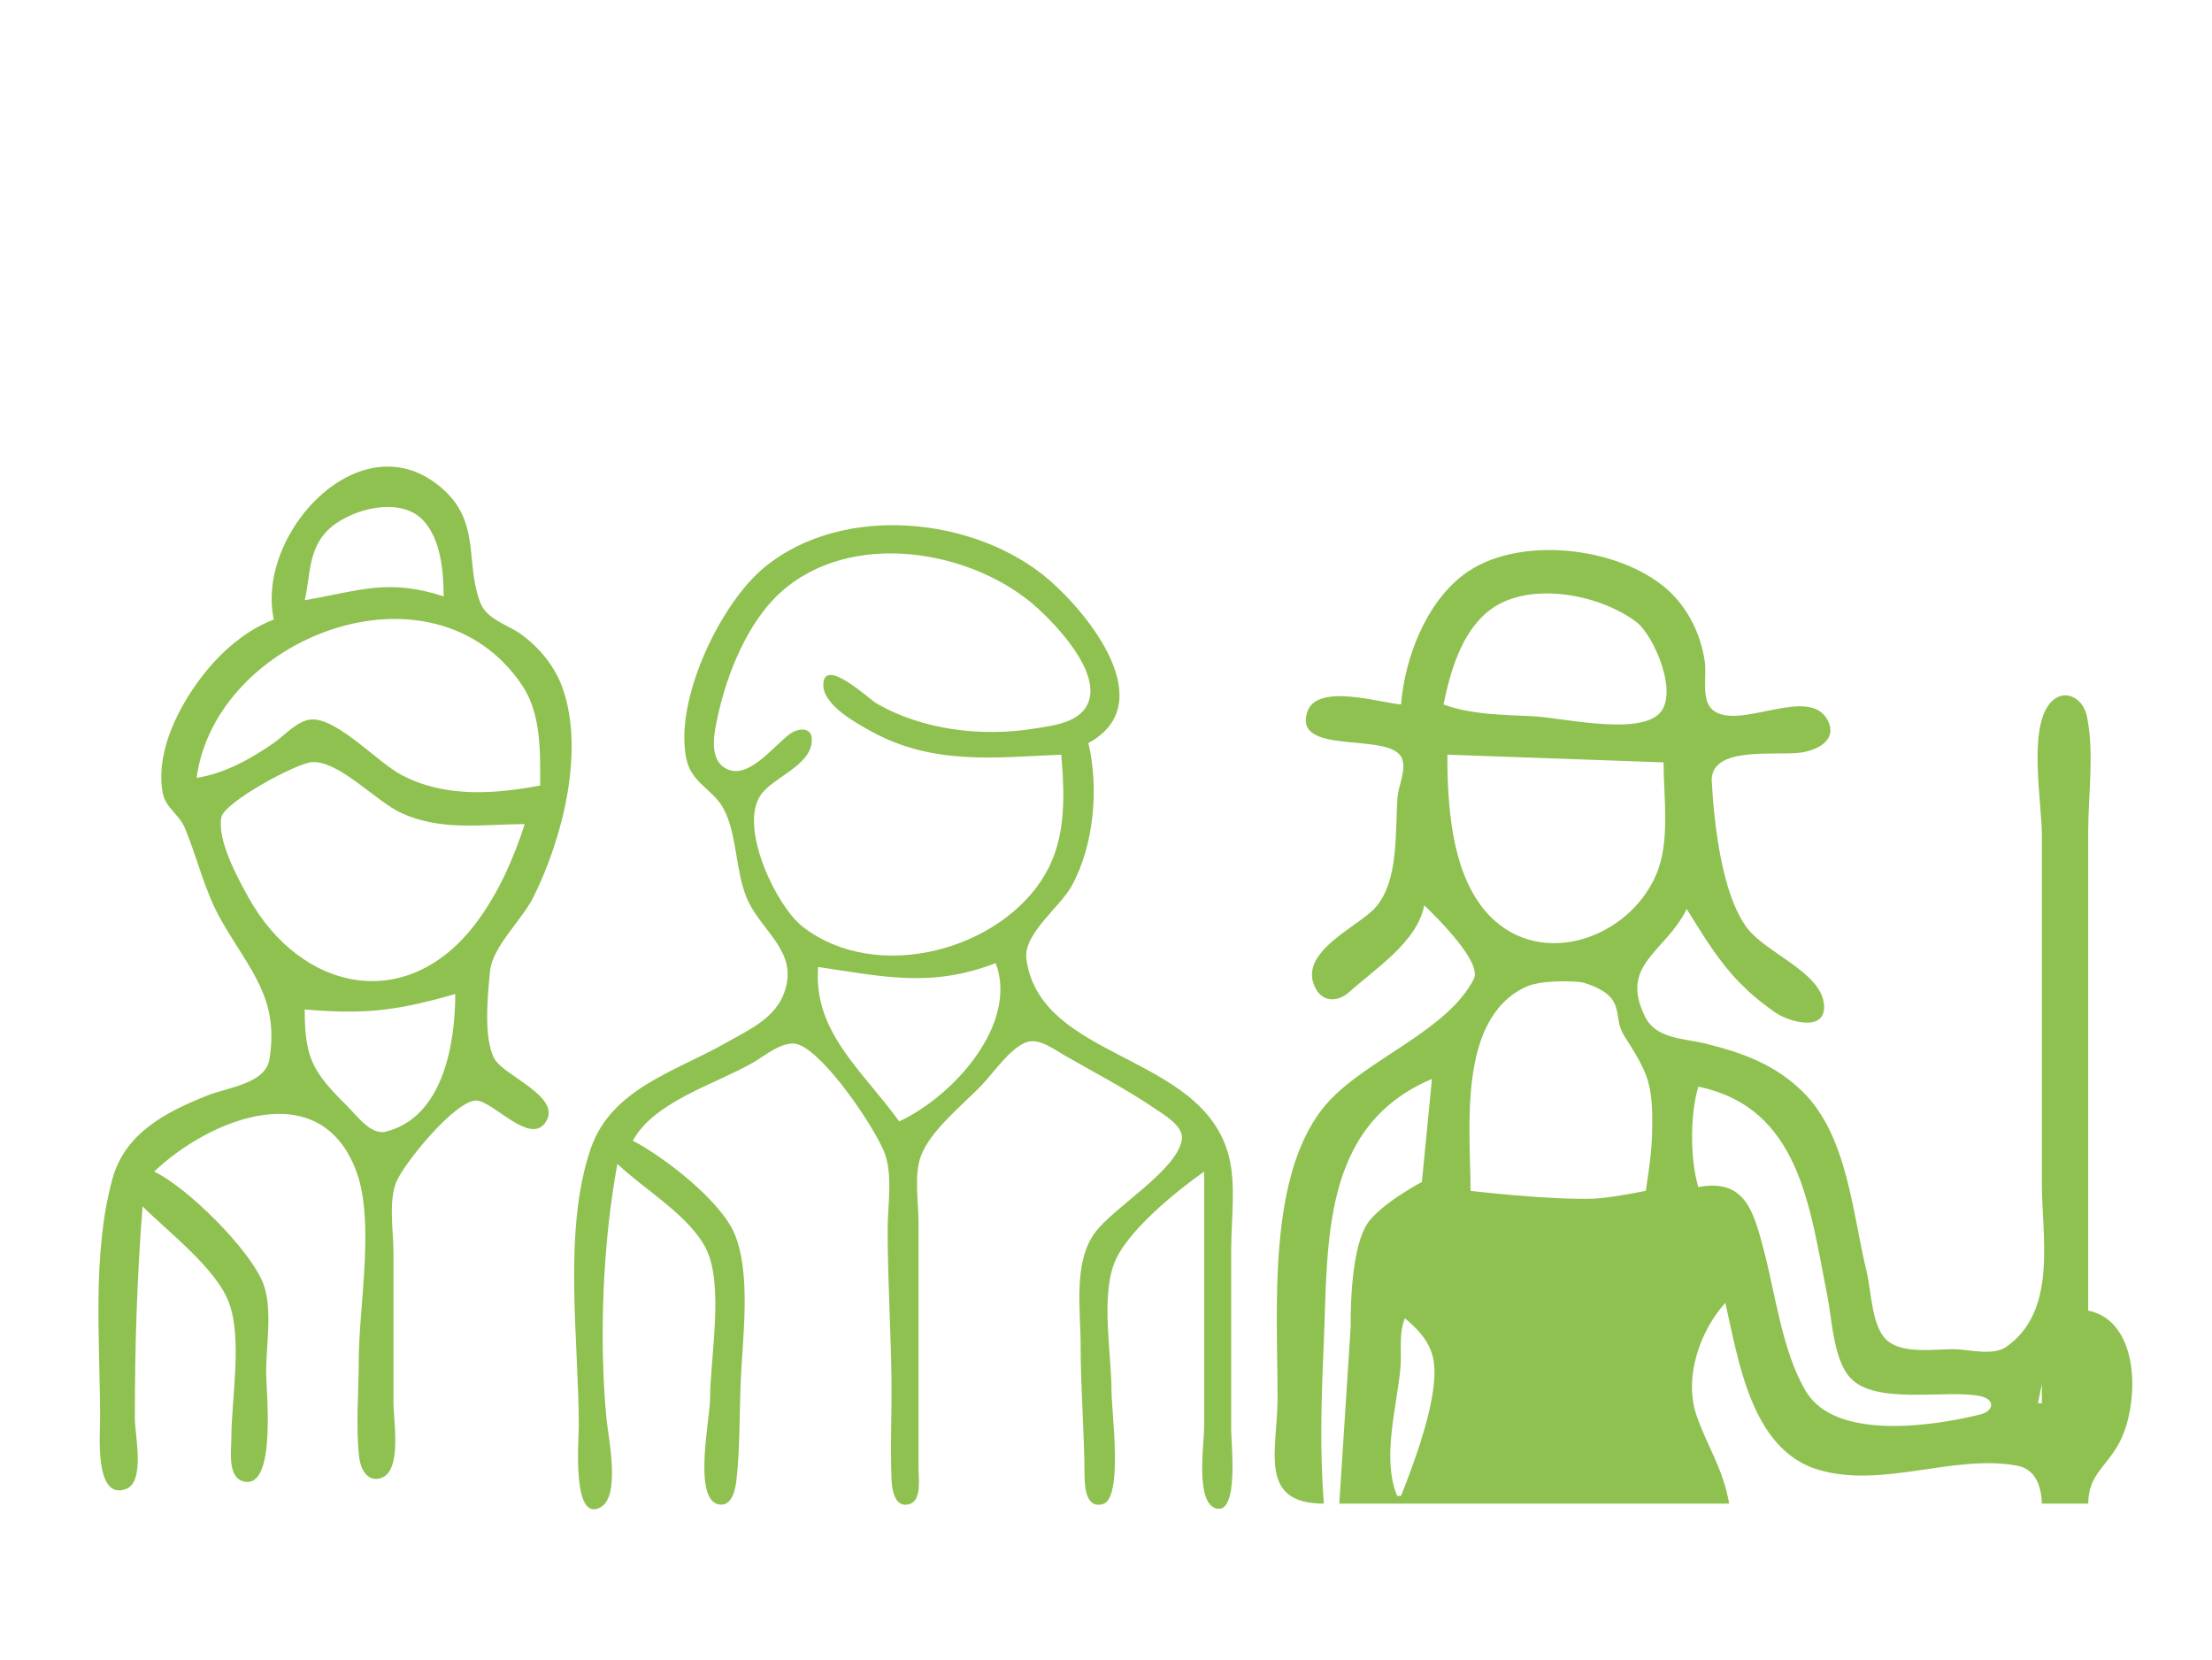 <?xml version="1.0" encoding="UTF-8"?>
<svg width="183.36pt" xmlns:inkscape="http://www.inkscape.org/namespaces/inkscape" version="1.1" height="137.6pt" xmlns:xlink="http://www.w3.org/1999/xlink" viewBox="0 0 183.36 137.6" xmlns="http://www.w3.org/2000/svg">
 <defs/>
 <g inkscape:groupmode="layer" id="Image" inkscape:label="Image">
  <path style="fill:#8fc150; fill-rule:nonzero;stroke:none;" d="M14.538 12.678 C12.656 13.391 10.909 14.736 9.559 16.227 C7.148 18.887 4.622 23.279 5.332 27.064 C5.56 28.282 6.715 28.861 7.173 29.972 C8.233 32.541 8.793 35.187 10.195 37.638 C12.54 41.736 15.012 44.064 14.171 49.144 C13.839 51.149 10.686 51.474 9.098 52.103 C5.628 53.478 2.197 55.216 1.149 59.078 C-0.551 65.345 0.138 72.485 0.138 78.918 C0.138 80.17 -0.339 85.745 2.291 84.742 C3.899 84.128 3.018 80.266 3.018 78.918 C3.018 72.997 3.193 67.208 3.658 61.318 C5.795 63.455 9.773 66.465 10.825 69.318 C11.947 72.36 11.018 77.28 11.018 80.518 C11.018 81.54 10.667 83.763 12.021 84.117 C14.8 84.846 13.898 76.557 13.898 75.078 C13.898 72.882 14.452 69.789 13.661 67.718 C12.589 64.912 7.321 59.698 4.618 58.438 C9.151 54.113 18.381 50.289 21.385 58.438 C22.928 62.622 21.578 69.651 21.578 74.118 C21.578 76.738 21.317 79.513 21.613 82.116 C21.721 83.065 22.283 84.232 23.456 83.826 C25.178 83.23 24.458 79.055 24.458 77.638 L24.458 65.158 C24.458 63.42 24.044 61.046 24.651 59.398 C25.218 57.86 29.568 52.529 31.314 52.549 C32.729 52.566 35.949 56.503 37.166 54.176 C38.223 52.156 33.63 50.497 32.836 49.099 C31.895 47.444 32.274 43.717 32.456 41.852 C32.658 39.782 35.099 37.599 36.039 35.718 C38.428 30.942 40.315 23.719 38.504 18.438 C37.876 16.607 36.577 15.013 35.018 13.89 C33.953 13.124 32.225 12.668 31.691 11.364 C30.414 8.24 31.638 4.904 28.879 2.178 C22.205 -4.414 12.951 5.378 14.538 12.678 M28.618 10.758 C23.999 9.255 21.653 10.294 17.098 11.078 C17.572 9.091 17.377 7.037 18.869 5.423 C20.578 3.574 24.937 2.367 26.892 4.431 C28.398 6.02 28.601 8.686 28.618 10.758 M43.018 57.798 C45.232 59.917 48.985 62.073 50.369 64.838 C51.878 67.85 50.7 73.965 50.698 77.318 C50.698 78.888 49.272 85.499 51.367 86.012 C52.491 86.287 52.792 84.823 52.883 84.037 C53.194 81.34 53.127 78.433 53.246 75.718 C53.4 72.187 54.125 66.858 52.713 63.558 C51.544 60.825 46.897 57.225 44.298 55.878 C46.057 52.635 51.12 51.198 54.218 49.43 C55.206 48.866 56.84 47.459 58.046 47.911 C60.258 48.739 64.276 54.668 65.144 56.838 C65.874 58.664 65.418 61.298 65.418 63.238 C65.418 67.41 65.688 71.567 65.737 75.718 C65.77 78.486 65.624 81.272 65.744 84.037 C65.78 84.849 66.043 86.378 67.243 85.993 C68.266 85.665 67.978 83.878 67.978 83.078 L67.978 74.758 L67.978 62.598 C67.978 60.949 67.594 58.723 68.171 57.158 C68.931 55.096 71.567 52.949 73.1 51.398 C74.117 50.368 75.587 48.133 76.993 47.692 C78.02 47.369 79.3 48.36 80.138 48.838 C82.601 50.245 85.147 51.573 87.498 53.164 C88.243 53.668 89.962 54.65 89.812 55.743 C89.453 58.35 84.105 61.398 82.562 63.558 C80.791 66.035 81.418 69.964 81.418 72.838 C81.418 76.375 81.714 79.863 81.739 83.398 C81.745 84.311 81.755 86.437 83.271 85.993 C84.955 85.5 83.978 78.273 83.978 76.678 C83.978 73.616 83.11 68.997 84.171 66.118 C85.165 63.423 89.35 60.063 91.658 58.438 L91.658 79.558 C91.658 80.952 90.893 85.864 92.647 86.357 C94.555 86.894 93.898 80.936 93.898 79.878 L93.898 64.838 C93.898 62.403 94.313 59.526 93.703 57.158 C91.495 48.58 78.115 49.273 76.921 40.843 C76.625 38.747 79.698 36.542 80.678 34.758 C82.527 31.391 82.944 26.638 82.058 22.918 C88.069 19.65 82.13 12.279 78.829 9.415 C72.773 4.16 61.718 2.985 55.191 8.364 C51.524 11.385 47.731 19.351 48.726 24.198 C49.152 26.271 50.964 26.724 51.839 28.399 C52.943 30.509 52.792 33.439 53.724 35.718 C54.768 38.274 57.576 39.885 57.071 42.758 C56.582 45.538 54.238 46.501 51.978 47.788 C47.865 50.131 42.522 51.556 40.813 56.518 C38.469 63.319 39.818 72.45 39.818 79.558 C39.818 80.592 39.224 87.641 41.642 86.25 C43.306 85.293 42.26 80.468 42.113 78.918 C41.482 72.293 41.805 64.33 43.018 57.798 M107.978 19.718 C106.165 19.575 100.962 17.894 100.19 20.376 C99.044 24.063 107.276 21.903 108.075 24.245 C108.402 25.202 107.766 26.424 107.688 27.398 C107.466 30.166 107.835 34.312 105.851 36.553 C104.423 38.165 99.191 40.316 100.948 43.35 C101.578 44.437 102.814 44.332 103.654 43.579 C105.832 41.624 109.352 39.375 109.898 36.358 C110.95 37.377 114.72 41.085 114.008 42.479 C111.817 46.771 105.163 49.101 101.932 52.678 C96.746 58.419 97.773 70.119 97.738 77.318 C97.717 81.564 96.105 85.958 101.578 85.958 C101.228 81.525 101.371 77.267 101.566 72.838 C101.934 64.434 101.286 54.669 110.538 50.758 L109.705 59.296 C109.705 59.296 106.076 61.217 105.089 62.902 C103.667 65.327 103.806 71.238 103.806 71.238 L102.858 85.958 L135.178 85.958 C134.66 83.053 133.458 81.388 132.518 78.793 C131.331 75.517 132.807 71.566 134.858 69.318 C135.953 74.094 137.004 81.472 142.538 83.142 C147.869 84.749 153.867 81.814 159.087 82.823 C160.636 83.123 161.054 84.616 161.098 85.958 L164.938 85.958 C164.966 83.638 166.289 83.02 167.382 81.157 C169.221 78.022 169.374 70.856 164.938 69.958 L164.938 30.278 C164.938 27.239 165.458 23.659 164.828 20.683 C164.486 19.068 162.776 18.245 161.656 19.765 C159.999 22.015 161.098 27.884 161.098 30.598 L161.098 59.398 C161.098 63.91 162.408 69.962 158.151 72.96 C157.03 73.749 155.042 73.16 153.738 73.158 C152.145 73.155 149.766 73.545 148.395 72.538 C146.977 71.496 146.971 68.355 146.579 66.758 C145.386 61.902 145.008 55.449 141.228 51.773 C138.934 49.542 136.283 48.592 133.258 47.837 C131.468 47.391 129.134 47.463 128.216 45.62 C126.036 41.247 129.842 40.324 131.658 36.678 C133.882 40.256 135.386 42.765 139.018 45.263 C140.178 46.061 143.454 46.975 143.005 44.358 C142.572 41.838 138.153 40.231 136.666 38.249 C134.547 35.424 133.932 29.58 133.734 26.119 C133.557 23.035 139.284 24.034 141.258 23.687 C142.524 23.465 144.146 22.663 143.366 21.071 C141.863 18.001 135.881 22.017 133.771 20.136 C132.853 19.317 133.32 17.296 133.162 16.198 C132.835 13.924 131.776 11.722 130.045 10.186 C125.99 6.588 117.484 5.626 113.099 9.008 C109.985 11.41 108.291 15.892 107.978 19.718 M79.818 23.878 C80.083 27.237 80.248 30.752 78.475 33.798 C74.817 40.08 64.533 42.906 58.383 38.144 C56.217 36.466 53.084 29.987 54.867 27.269 C55.884 25.719 59.135 24.819 59.135 22.634 C59.135 21.573 58.056 21.68 57.417 22.095 C56.087 22.956 53.735 26.32 51.797 24.89 C50.583 23.995 51.078 21.9 51.343 20.678 C52.102 17.172 53.792 12.962 56.471 10.497 C62.316 5.119 72.538 6.871 77.893 11.774 C79.533 13.274 82.9 16.874 82.111 19.392 C81.536 21.226 79.175 21.456 77.578 21.717 C73.257 22.423 68.282 21.845 64.459 19.606 C63.883 19.269 60.05 15.652 60.089 18.138 C60.114 19.807 62.88 21.305 64.138 21.99 C69.234 24.762 74.321 24.114 79.818 23.878 M111.498 19.718 C112.049 17.056 112.916 13.98 115.048 12.127 C118.231 9.36 124.367 10.517 127.484 12.882 C128.948 13.993 131.172 19.078 129.225 20.621 C127.205 22.22 121.267 20.807 118.858 20.69 C116.444 20.573 113.775 20.57 111.498 19.718 M36.618 26.438 C32.717 27.162 28.696 27.453 25.098 25.548 C23.138 24.51 19.914 20.951 17.738 20.958 C16.572 20.962 15.434 22.283 14.538 22.905 C12.632 24.229 10.453 25.451 8.138 25.798 C9.715 14.096 27.727 7.174 35.114 18.119 C36.724 20.506 36.618 23.693 36.618 26.438 M129.738 24.518 C129.738 27.455 130.306 31.044 129.137 33.798 C126.792 39.319 119.026 41.876 114.823 36.673 C112.128 33.337 111.818 27.986 111.818 23.878 L129.738 24.518 M35.338 29.638 C34.41 32.485 33.223 35.209 31.447 37.638 C25.72 45.472 16.809 43.575 12.439 35.718 C11.555 34.128 9.812 30.944 10.19 29.066 C10.443 27.81 16.459 24.545 17.738 24.495 C19.996 24.407 23.025 27.765 25.098 28.71 C28.474 30.249 31.79 29.638 35.338 29.638 M74.378 41.158 C76.261 46.148 70.956 52.143 66.378 54.278 C63.358 50.077 59.232 46.879 59.658 41.478 C65.098 42.278 69.044 43.215 74.378 41.158 M123.018 42.758 C123.018 42.758 124.93 43.24 125.543 44.262 C126.156 45.283 125.747 46.053 126.539 47.289 C127.069 48.116 128.074 49.623 128.449 50.946 C128.87 52.429 128.811 54.017 128.778 55.558 C128.746 57.059 128.265 60.034 128.265 60.034 C128.265 60.034 125.422 60.615 123.978 60.678 C120.561 60.826 113.738 60.038 113.738 60.038 C113.738 54.903 112.62 45.842 118.286 43.141 C119.536 42.545 122.266 42.624 123.018 42.758 M29.578 43.718 C29.578 47.625 28.663 53.919 23.818 55.127 C22.57 55.439 21.38 53.75 20.618 52.999 C17.747 50.168 17.098 49.012 17.098 44.998 C22.09 45.433 24.766 45.104 29.578 43.718 M132.618 59.718 C131.93 57.388 131.93 53.728 132.618 51.398 C141.079 53.149 141.854 61.464 143.306 68.678 C143.703 70.652 143.803 74.072 145.262 75.579 C147.412 77.801 153.12 76.483 155.959 77.04 C157.239 77.292 157.174 78.281 155.959 78.579 C151.962 79.558 144.004 80.722 141.556 76.677 C139.584 73.418 138.998 68.519 138.021 64.838 C137.171 61.633 136.449 59.01 132.618 59.718 M108.298 70.598 C110.587 72.49 110.921 73.907 110.684 76.146 C110.381 78.995 109.008 82.705 107.978 85.318 L107.658 85.318 C106.364 82.264 107.615 77.999 107.924 74.758 C108.056 73.372 107.754 71.894 108.298 70.598 M161.098 76.038 L161.098 77.638 L160.778 77.638 L161.098 76.038 " transform="translate(8.16, 38.673)"/>
 </g>
</svg>
